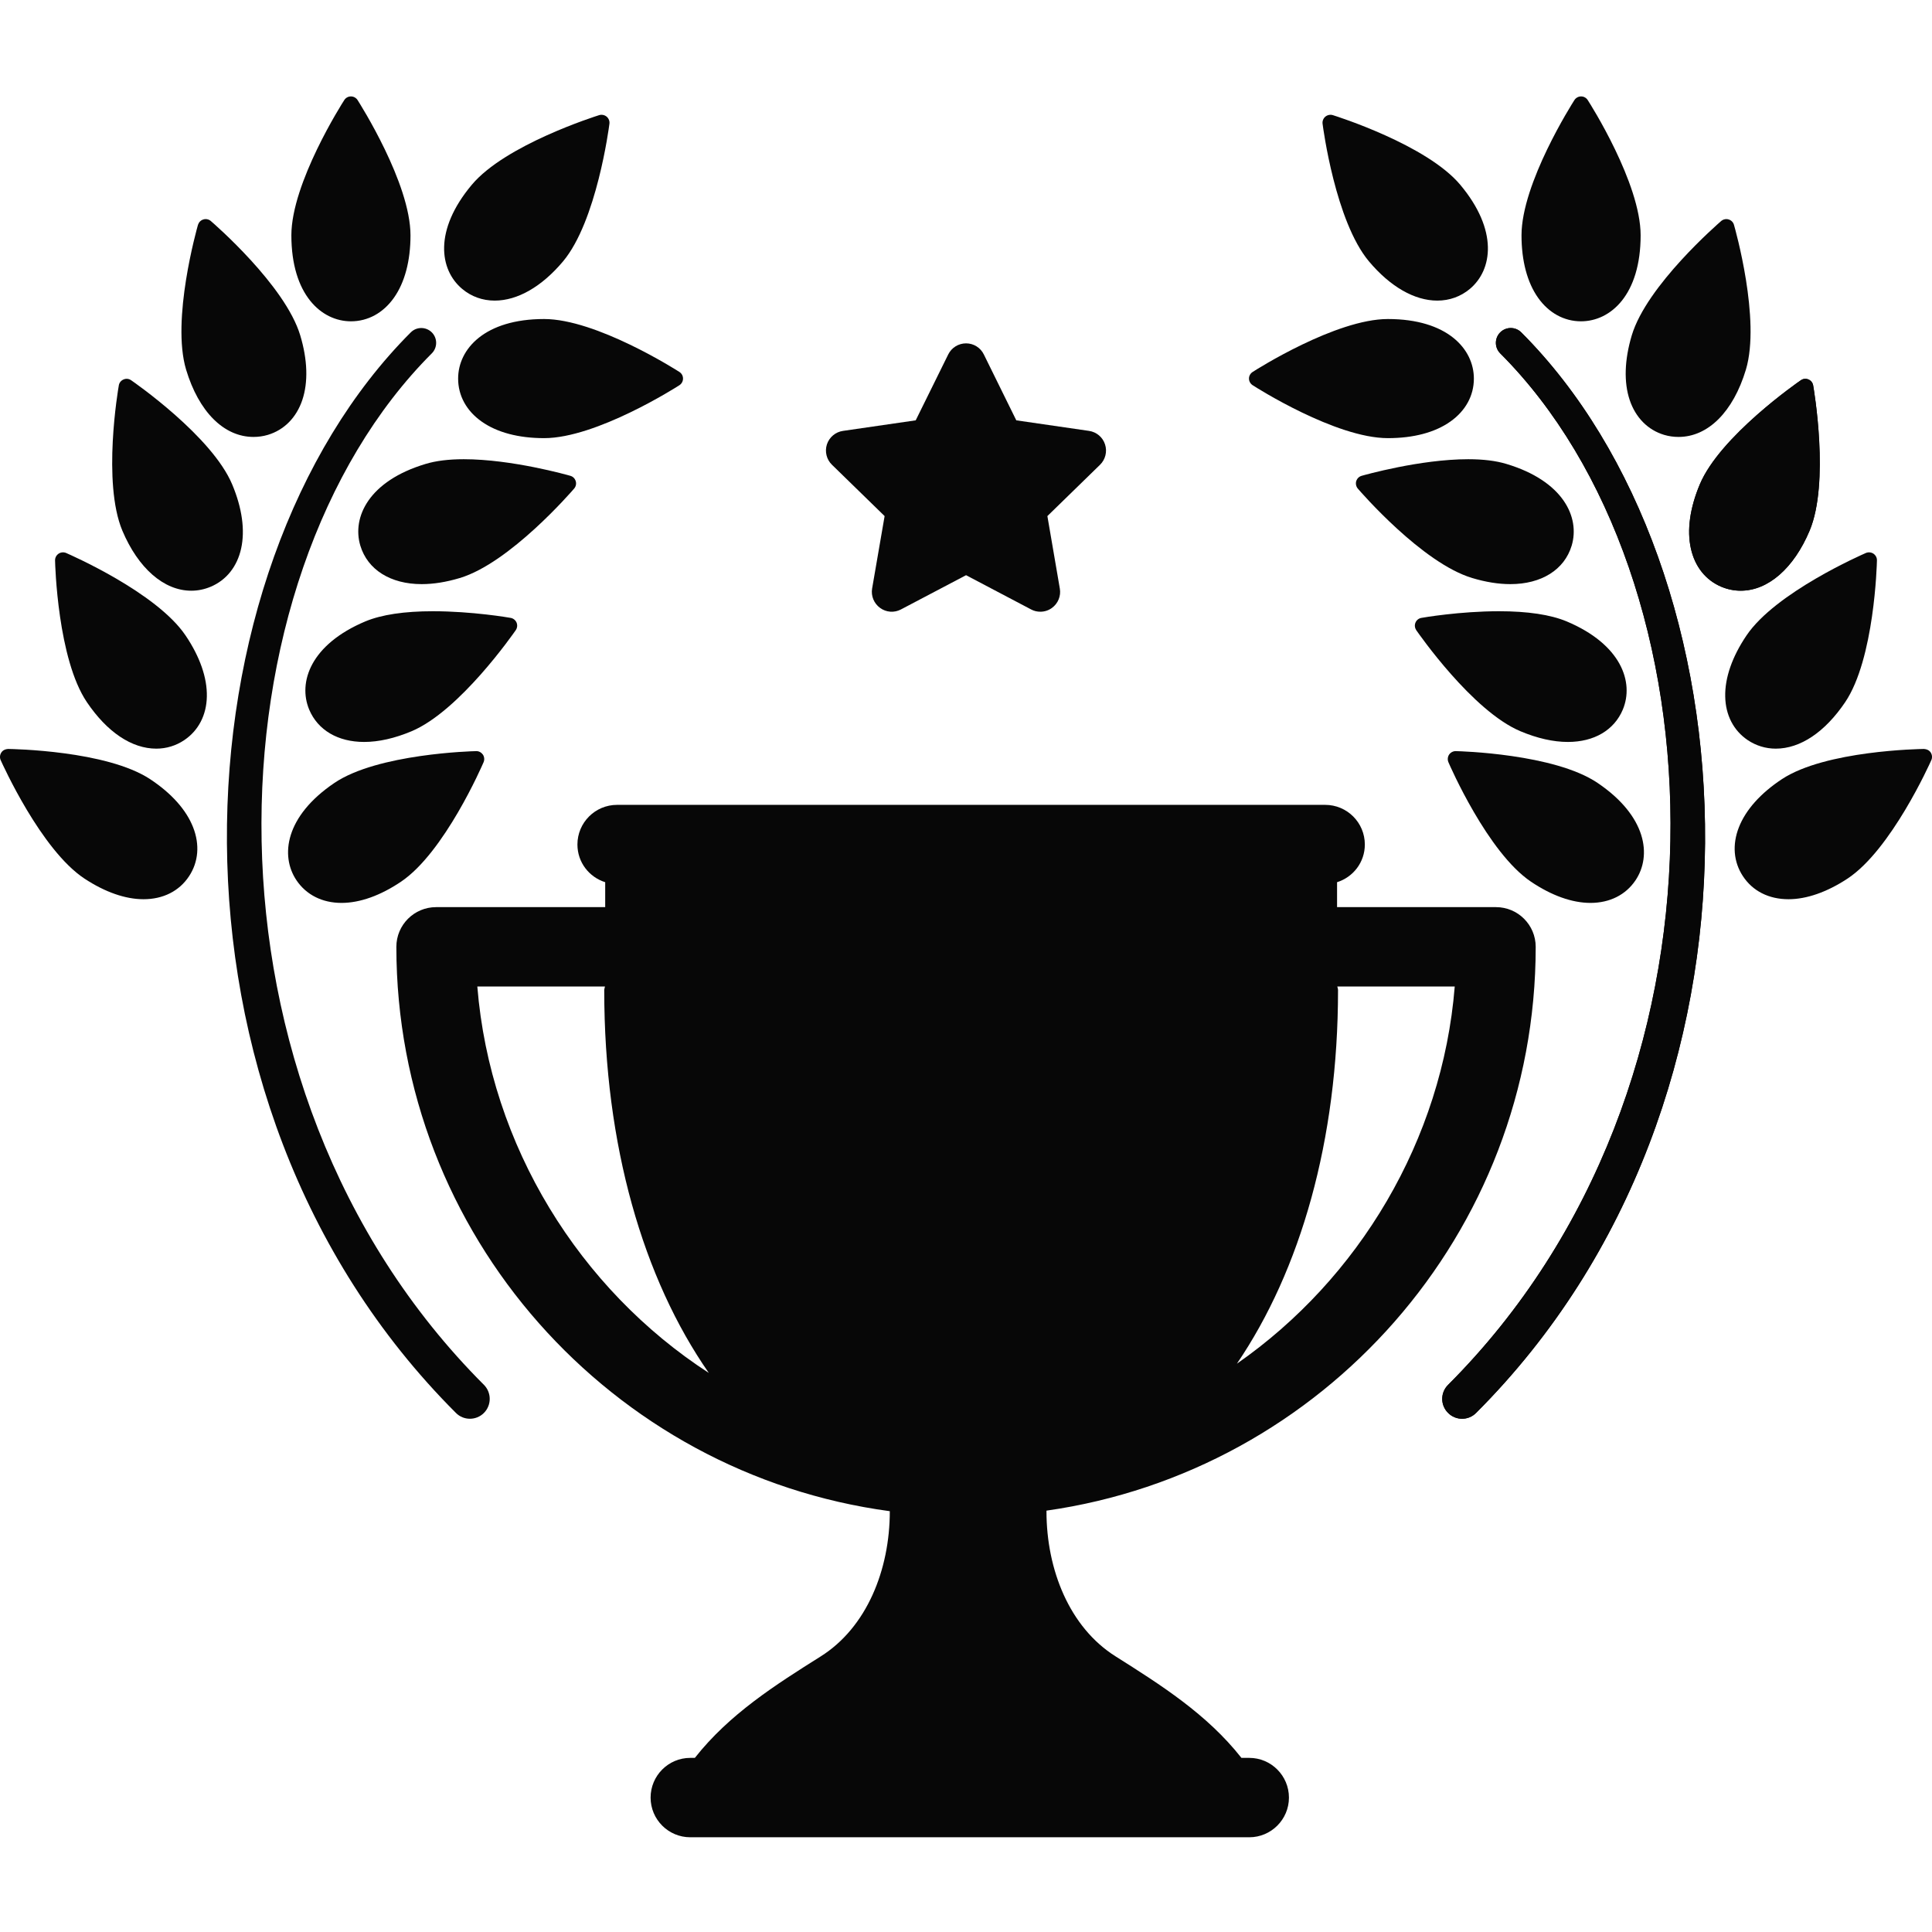 <svg width="32" height="32" viewBox="0 0 32 32" fill="none" xmlns="http://www.w3.org/2000/svg">
<path d="M24.848 5.853C24.752 5.757 24.752 5.601 24.848 5.505C24.945 5.409 25.1 5.409 25.196 5.505C29.103 9.411 29.658 18.194 24.449 23.402C24.385 23.467 24.301 23.499 24.217 23.499C24.132 23.499 24.048 23.467 23.984 23.402C23.855 23.274 23.855 23.066 23.984 22.938C28.937 17.985 28.563 9.568 24.848 5.853Z" fill="#070707"/>
<path d="M29.973 8.788C30.306 7.991 30.043 6.449 30.031 6.383C30.024 6.339 29.994 6.302 29.953 6.285C29.912 6.267 29.864 6.272 29.828 6.298C29.773 6.335 28.487 7.228 28.153 8.024C27.99 8.415 27.938 8.781 28.006 9.085C28.072 9.385 28.252 9.61 28.511 9.719C28.614 9.762 28.722 9.784 28.831 9.784C29.285 9.784 29.711 9.412 29.973 8.788Z" fill="#070707"/>
<path d="M23.806 4.979C24.008 4.979 24.194 4.912 24.346 4.785C24.722 4.469 24.818 3.814 24.186 3.06C23.631 2.399 22.14 1.927 22.076 1.907C22.034 1.894 21.986 1.904 21.952 1.932C21.918 1.961 21.9 2.005 21.906 2.05C21.914 2.115 22.119 3.667 22.674 4.329C23.026 4.748 23.428 4.979 23.806 4.979Z" fill="#070707"/>
<path d="M26.187 5.322C26.679 5.321 27.174 4.881 27.174 3.897C27.174 3.034 26.335 1.714 26.298 1.658C26.274 1.62 26.233 1.597 26.188 1.597C26.143 1.597 26.101 1.62 26.077 1.658C26.041 1.714 25.201 3.034 25.201 3.898C25.201 4.321 25.296 4.679 25.476 4.933C25.653 5.183 25.906 5.322 26.187 5.322Z" fill="#070707"/>
<path d="M22.988 7.257H22.989C23.412 7.257 23.77 7.162 24.023 6.982C24.274 6.805 24.412 6.553 24.412 6.271C24.412 5.779 23.971 5.284 22.988 5.284C22.125 5.284 20.804 6.124 20.749 6.16C20.711 6.184 20.687 6.225 20.687 6.27C20.687 6.315 20.711 6.357 20.749 6.381C20.804 6.417 22.124 7.257 22.988 7.257Z" fill="#070707"/>
<path d="M26.993 6.626C27.091 6.917 27.294 7.122 27.564 7.203C27.642 7.226 27.721 7.237 27.802 7.237C28.291 7.237 28.708 6.82 28.918 6.121C29.165 5.294 28.739 3.788 28.72 3.724C28.708 3.681 28.675 3.648 28.632 3.635C28.589 3.621 28.543 3.632 28.509 3.66C28.459 3.704 27.275 4.728 27.027 5.555C26.906 5.961 26.894 6.331 26.993 6.626Z" fill="#070707"/>
<path d="M24.95 7.684C24.779 7.632 24.567 7.606 24.319 7.606C23.519 7.606 22.592 7.87 22.553 7.881C22.51 7.893 22.477 7.926 22.463 7.97C22.451 8.012 22.461 8.059 22.49 8.093C22.533 8.143 23.557 9.327 24.385 9.574C24.607 9.641 24.82 9.675 25.016 9.675C25.532 9.675 25.912 9.436 26.032 9.037C26.172 8.567 25.892 7.966 24.95 7.684Z" fill="#070707"/>
<path d="M25.948 10.292C25.681 10.181 25.305 10.124 24.829 10.124C24.178 10.124 23.569 10.229 23.544 10.234C23.499 10.241 23.462 10.271 23.445 10.312C23.427 10.353 23.433 10.4 23.457 10.437C23.496 10.492 24.387 11.777 25.184 12.112C25.463 12.229 25.727 12.289 25.969 12.289C26.405 12.289 26.736 12.093 26.879 11.753C27.068 11.3 26.854 10.673 25.948 10.292Z" fill="#070707"/>
<path d="M28.947 12.258C29.085 12.351 29.246 12.4 29.412 12.4C29.819 12.4 30.227 12.126 30.562 11.63C31.045 10.914 31.087 9.35 31.088 9.283C31.09 9.239 31.068 9.197 31.031 9.171C30.993 9.146 30.946 9.142 30.905 9.159C30.844 9.186 29.409 9.811 28.927 10.526C28.69 10.877 28.568 11.227 28.575 11.538C28.581 11.845 28.714 12.101 28.947 12.258Z" fill="#070707"/>
<path d="M31.979 12.464C31.954 12.427 31.916 12.408 31.867 12.405C31.801 12.406 30.236 12.43 29.514 12.905C29.161 13.138 28.914 13.414 28.801 13.704C28.689 13.99 28.713 14.277 28.868 14.512C29.03 14.759 29.298 14.894 29.623 14.894C29.923 14.894 30.261 14.776 30.6 14.553C31.321 14.078 31.962 12.651 31.989 12.59C32.007 12.549 32.003 12.502 31.979 12.464Z" fill="#070707"/>
<path d="M26.46 12.967C25.744 12.484 24.18 12.442 24.114 12.441C24.071 12.439 24.027 12.462 24.002 12.498C23.977 12.536 23.973 12.583 23.99 12.624C24.016 12.685 24.641 14.12 25.357 14.603C25.698 14.833 26.039 14.955 26.343 14.955C26.662 14.955 26.927 14.822 27.089 14.581C27.363 14.174 27.275 13.517 26.46 12.967Z" fill="#070707"/>
<path d="M24.849 5.853C24.753 5.757 24.753 5.601 24.849 5.505C24.945 5.409 25.101 5.409 25.197 5.505C29.103 9.411 29.659 18.194 24.449 23.402C24.385 23.467 24.302 23.499 24.217 23.499C24.133 23.499 24.049 23.467 23.985 23.402C23.856 23.274 23.856 23.066 23.985 22.938C28.938 17.985 28.563 9.568 24.849 5.853Z" fill="#070707"/>
<path d="M29.974 8.788C30.307 7.991 30.044 6.449 30.032 6.383C30.024 6.339 29.995 6.302 29.953 6.285C29.912 6.267 29.865 6.272 29.828 6.298C29.774 6.335 28.488 7.228 28.154 8.024C27.99 8.415 27.939 8.781 28.007 9.085C28.073 9.385 28.252 9.61 28.512 9.719C28.615 9.762 28.722 9.784 28.832 9.784C29.285 9.784 29.712 9.412 29.974 8.788Z" fill="#070707"/>
<path d="M14.652 8.548L14.445 9.748C14.424 9.871 14.476 9.996 14.577 10.069C14.678 10.143 14.812 10.153 14.923 10.094L16.001 9.527L17.078 10.094C17.126 10.12 17.178 10.132 17.231 10.132C17.299 10.132 17.367 10.111 17.424 10.069C17.524 9.996 17.576 9.871 17.554 9.748L17.348 8.548L18.22 7.698C18.309 7.611 18.342 7.48 18.303 7.361C18.265 7.242 18.162 7.155 18.038 7.137L16.833 6.962L16.295 5.87C16.24 5.758 16.126 5.687 16.001 5.687C15.876 5.687 15.761 5.758 15.706 5.87L15.167 6.962L13.962 7.137C13.838 7.155 13.735 7.242 13.696 7.361C13.658 7.48 13.69 7.611 13.78 7.698L14.652 8.548Z" fill="#070707"/>
<path d="M25.436 15.683C25.436 15.319 25.141 15.025 24.778 15.025H22.146V14.612C22.413 14.528 22.606 14.282 22.606 13.988C22.606 13.625 22.312 13.331 21.949 13.331H10.221C9.858 13.331 9.564 13.625 9.564 13.988C9.564 14.282 9.757 14.528 10.024 14.612V15.025H7.223C6.86 15.025 6.565 15.319 6.565 15.683C6.565 20.456 10.131 24.411 14.738 25.03C14.738 26.001 14.356 26.955 13.594 27.435C12.842 27.908 12.08 28.391 11.509 29.116H11.433C11.07 29.116 10.776 29.411 10.776 29.774C10.776 30.136 11.07 30.431 11.433 30.431H20.692C21.054 30.431 21.349 30.136 21.349 29.774C21.349 29.411 21.054 29.116 20.692 29.116H20.562C19.991 28.391 19.23 27.91 18.478 27.435C17.716 26.956 17.333 26.002 17.333 25.032C17.333 25.028 17.333 25.021 17.333 25.021C21.907 24.371 25.436 20.433 25.436 15.683ZM22.162 16.401C22.162 16.38 22.155 16.361 22.15 16.34H24.095C23.89 18.886 22.504 21.183 20.487 22.587C21.54 21.038 22.162 18.887 22.162 16.401ZM7.906 16.34H10.02C10.017 16.361 10.008 16.38 10.008 16.401C10.008 18.97 10.654 21.18 11.74 22.74C9.602 21.354 8.119 18.98 7.906 16.34Z" fill="#070707"/>
<path d="M8.194 4.979C7.992 4.979 7.806 4.912 7.655 4.785C7.278 4.469 7.182 3.814 7.815 3.06C8.369 2.399 9.861 1.927 9.924 1.907C9.967 1.894 10.014 1.904 10.048 1.932C10.082 1.961 10.1 2.005 10.094 2.05C10.086 2.115 9.881 3.667 9.326 4.329C8.974 4.748 8.572 4.979 8.194 4.979Z" fill="#070707"/>
<path d="M5.812 5.322C5.322 5.321 4.826 4.881 4.826 3.897C4.826 3.034 5.665 1.714 5.702 1.658C5.726 1.62 5.767 1.597 5.812 1.597C5.857 1.597 5.899 1.62 5.923 1.658C5.958 1.714 6.799 3.034 6.799 3.898C6.799 4.321 6.704 4.679 6.524 4.933C6.347 5.183 6.095 5.322 5.812 5.322Z" fill="#070707"/>
<path d="M9.013 7.257H9.012C8.588 7.257 8.231 7.162 7.977 6.982C7.726 6.805 7.588 6.553 7.588 6.271C7.588 5.779 8.03 5.284 9.012 5.284C9.876 5.284 11.196 6.124 11.252 6.16C11.29 6.184 11.313 6.225 11.313 6.27C11.313 6.315 11.29 6.357 11.252 6.381C11.197 6.417 9.876 7.257 9.013 7.257Z" fill="#070707"/>
<path d="M5.007 6.626C4.909 6.917 4.706 7.122 4.436 7.203C4.359 7.226 4.278 7.237 4.199 7.237C3.708 7.237 3.292 6.82 3.082 6.121C2.835 5.294 3.261 3.788 3.279 3.724C3.293 3.681 3.325 3.648 3.368 3.635C3.411 3.621 3.458 3.632 3.491 3.66C3.542 3.704 4.725 4.728 4.973 5.555C5.095 5.961 5.106 6.331 5.007 6.626Z" fill="#070707"/>
<path d="M7.05 7.684C7.221 7.632 7.433 7.606 7.681 7.606C8.482 7.606 9.408 7.87 9.447 7.881C9.49 7.893 9.523 7.926 9.536 7.97C9.549 8.012 9.539 8.059 9.509 8.093C9.466 8.143 8.442 9.327 7.615 9.574C7.393 9.641 7.18 9.675 6.984 9.675C6.468 9.675 6.088 9.436 5.968 9.037C5.828 8.567 6.108 7.966 7.05 7.684Z" fill="#070707"/>
<path d="M6.052 10.292C6.319 10.181 6.695 10.124 7.17 10.124C7.822 10.124 8.431 10.229 8.457 10.234C8.501 10.241 8.538 10.271 8.556 10.312C8.573 10.353 8.568 10.4 8.543 10.437C8.504 10.492 7.613 11.777 6.816 12.112C6.537 12.229 6.273 12.289 6.031 12.289C5.596 12.289 5.264 12.093 5.121 11.753C4.932 11.3 5.146 10.673 6.052 10.292Z" fill="#070707"/>
<path d="M3.053 12.258C2.916 12.351 2.755 12.4 2.589 12.4C2.182 12.4 1.774 12.126 1.439 11.63C0.955 10.914 0.913 9.35 0.912 9.283C0.911 9.239 0.932 9.197 0.97 9.171C1.007 9.146 1.054 9.142 1.095 9.159C1.156 9.186 2.592 9.811 3.074 10.526C3.311 10.877 3.433 11.227 3.426 11.538C3.42 11.845 3.286 12.101 3.053 12.258Z" fill="#070707"/>
<path d="M0.022 12.464C0.046 12.427 0.085 12.408 0.133 12.405C0.2 12.406 1.764 12.43 2.486 12.905C2.839 13.138 3.086 13.414 3.199 13.704C3.311 13.99 3.287 14.277 3.132 14.512C2.97 14.759 2.702 14.894 2.377 14.894C2.076 14.894 1.739 14.776 1.4 14.553C0.679 14.078 0.039 12.651 0.011 12.59C-0.007 12.549 -0.003 12.502 0.022 12.464Z" fill="#070707"/>
<path d="M5.54 12.967C6.256 12.484 7.82 12.442 7.887 12.441C7.93 12.439 7.972 12.462 7.998 12.498C8.023 12.536 8.027 12.583 8.01 12.624C7.984 12.685 7.36 14.12 6.643 14.603C6.302 14.833 5.962 14.955 5.657 14.955C5.338 14.955 5.074 14.822 4.911 14.581C4.637 14.174 4.725 13.517 5.54 12.967Z" fill="#070707"/>
<path d="M7.152 5.853C7.248 5.757 7.248 5.601 7.152 5.505C7.055 5.409 6.9 5.409 6.804 5.505C2.897 9.411 2.341 18.194 7.551 23.402C7.615 23.467 7.699 23.499 7.783 23.499C7.867 23.499 7.952 23.467 8.016 23.402C8.143 23.274 8.143 23.066 8.016 22.938C3.062 17.985 3.437 9.568 7.152 5.853Z" fill="#070707"/>
<path d="M2.026 8.788C1.693 7.991 1.956 6.449 1.968 6.383C1.975 6.339 2.005 6.302 2.047 6.285C2.088 6.267 2.135 6.272 2.172 6.298C2.226 6.335 3.512 7.228 3.846 8.024C4.01 8.415 4.061 8.781 3.994 9.085C3.928 9.385 3.748 9.61 3.488 9.719C3.385 9.762 3.278 9.784 3.168 9.784C2.715 9.784 2.289 9.412 2.026 8.788Z" fill="#070707"/>
</svg>
